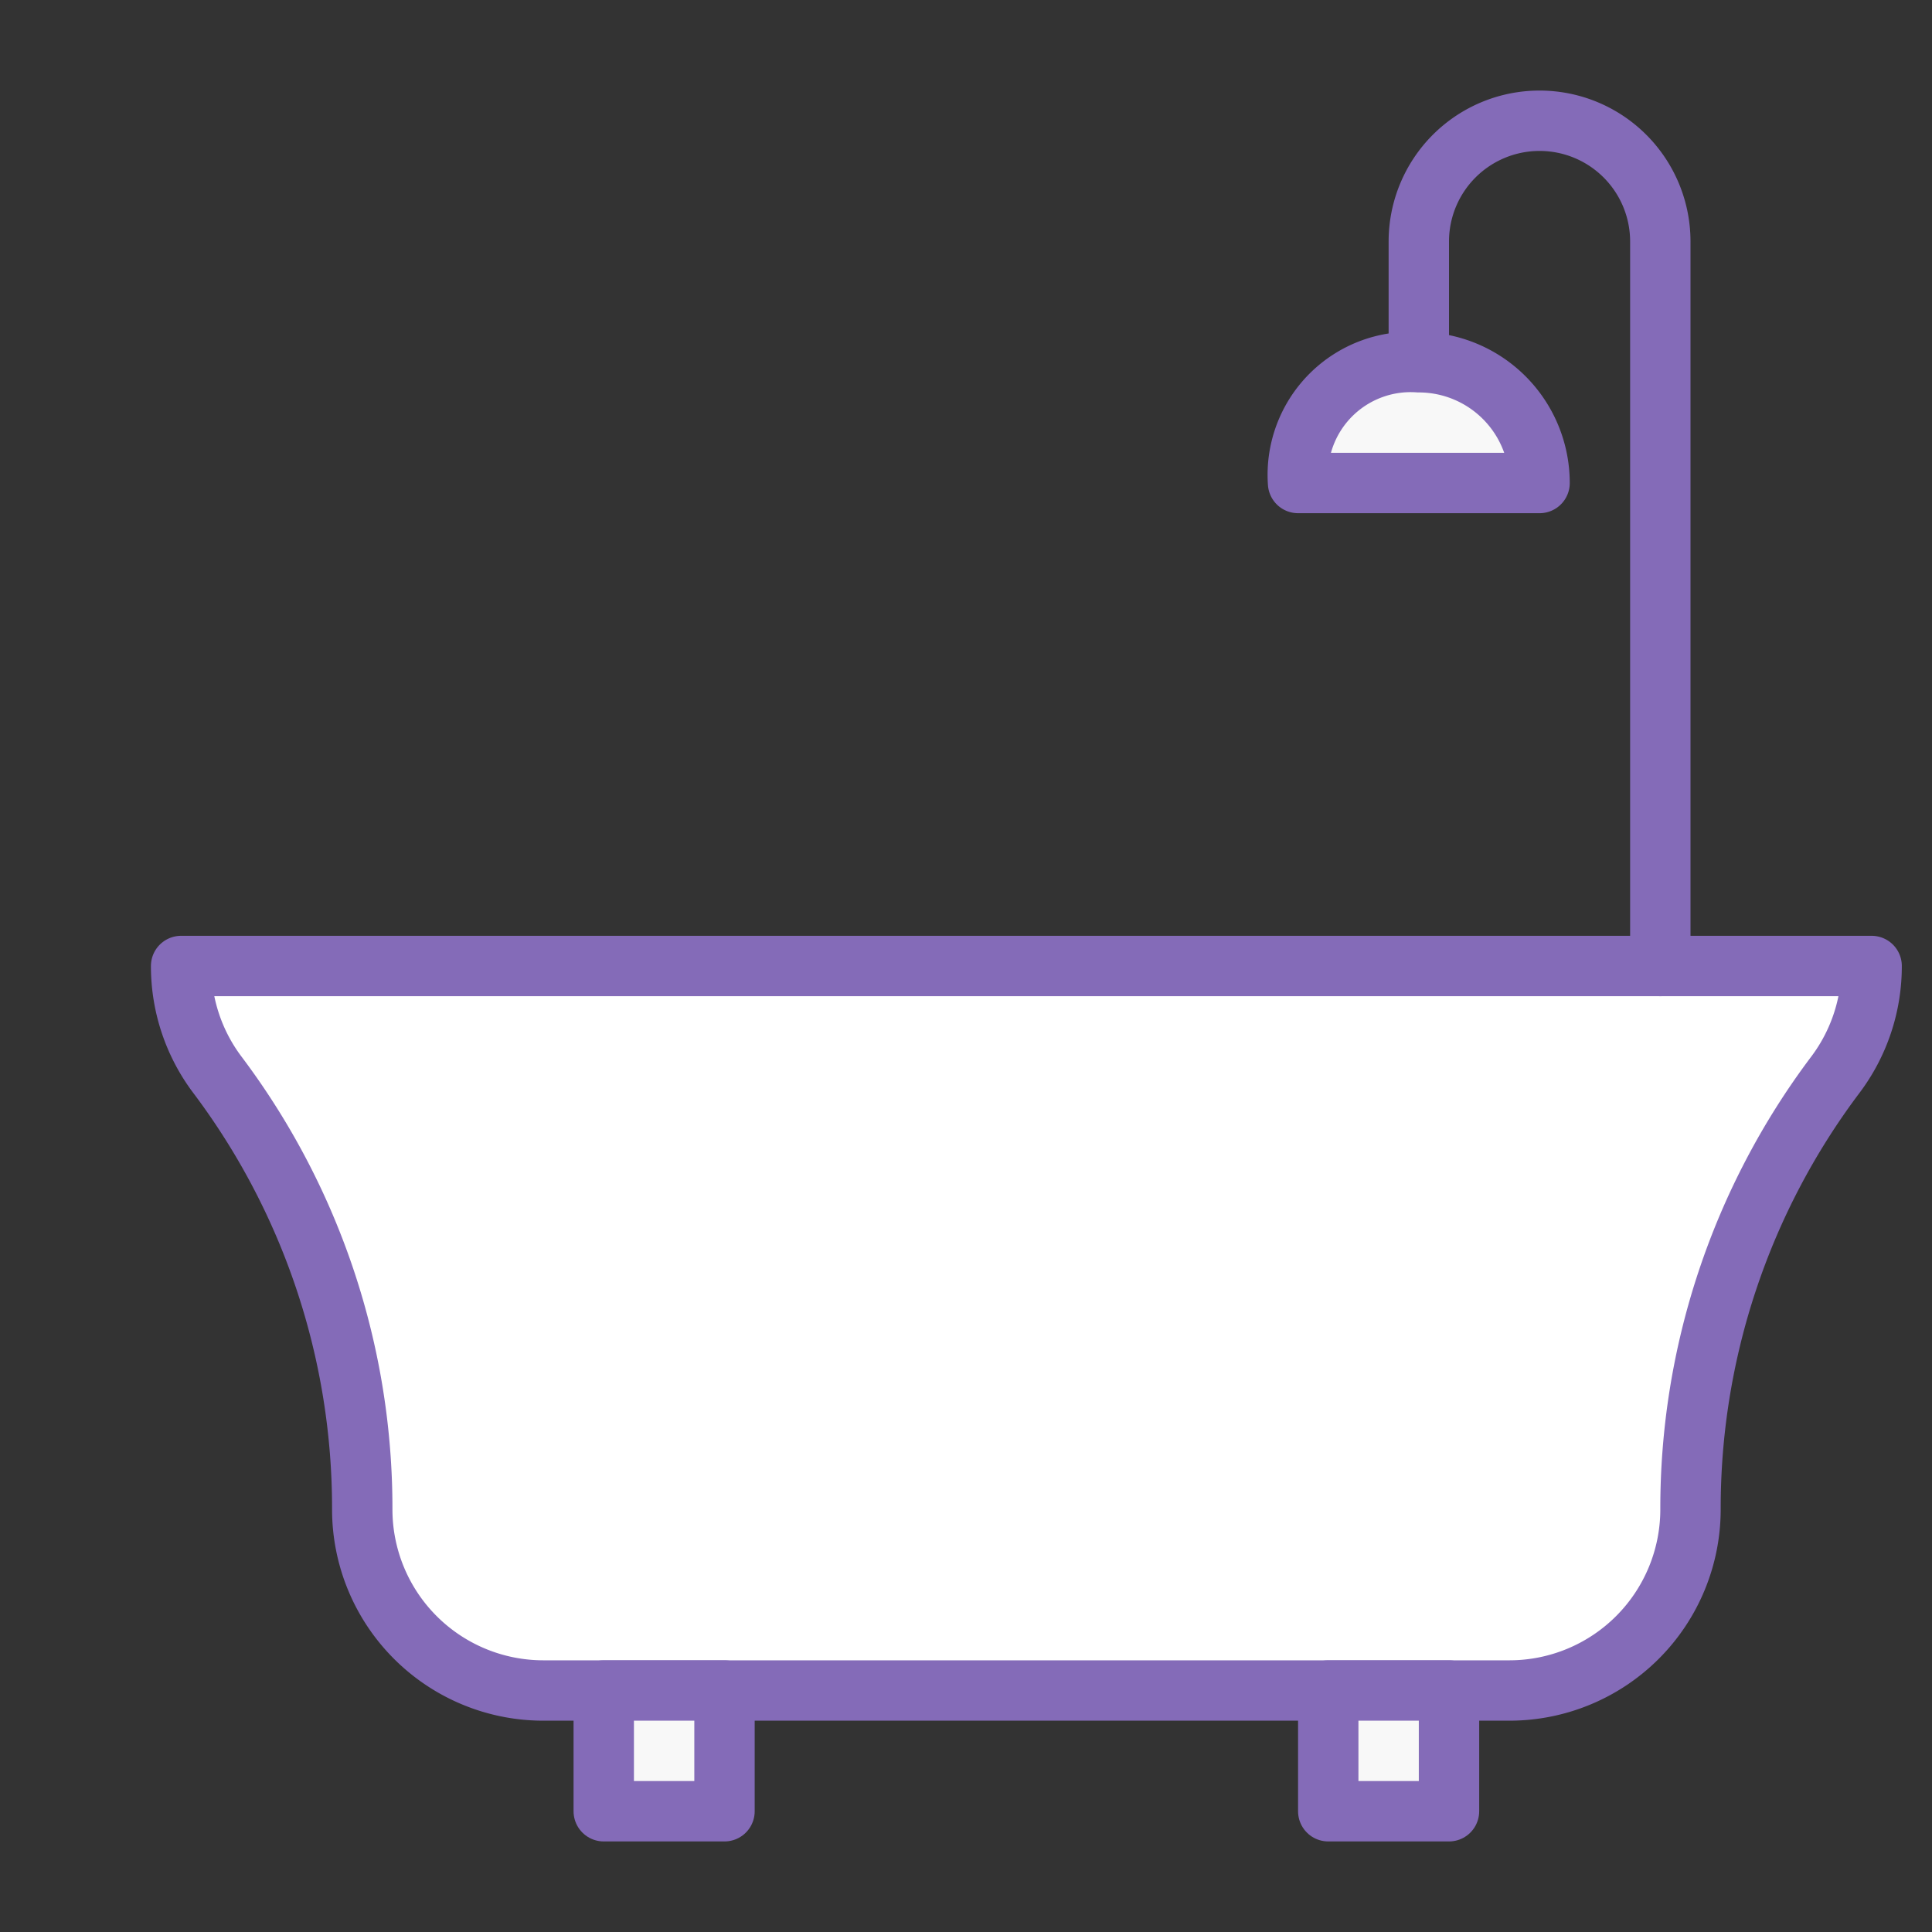 <?xml version="1.0" encoding="UTF-8"?> <svg xmlns="http://www.w3.org/2000/svg" viewBox="0 0 64 64"><rect x="0" y="0" width="64" height="64" fill="#333333" stroke="none"/> <path d="M62 32a5.974 5.974 0 0 1-1.208 3.612A23.868 23.868 0 0 0 56 50h0a6 6 0 0 1-6 6H18a6 6 0 0 1-6-6h0a23.868 23.868 0 0 0-4.792-14.388A5.974 5.974 0 0 1 6 32Z" stroke="#846bb8" stroke-linecap="round" stroke-linejoin="round" stroke-width="2px" fill="#ffffff" class="fill-ffffff stroke-000000"></path> <path transform="rotate(-180 46 58)" d="M44 56h4v4h-4z" fill="#f8f8f8" stroke="#846bb8" stroke-linecap="round" stroke-linejoin="round" stroke-width="2px" class="fill-bdc3c7 stroke-000000"></path> <path d="M20 56h4v4h-4z" fill="#f8f8f8" stroke="#846bb8" stroke-linecap="round" stroke-linejoin="round" stroke-width="2px" class="fill-bdc3c7 stroke-000000"></path> <path d="M47 12V8a4 4 0 0 1 4-4h0a4 4 0 0 1 4 4v24" fill="none" stroke="#846bb8" stroke-linecap="round" stroke-linejoin="round" stroke-width="2px" class="stroke-000000"></path> <path d="M43 16h8a4 4 0 0 0-4-4h0a3.74 3.74 0 0 0-4 4Z" fill="#f8f8f8" stroke="#846bb8" stroke-linecap="round" stroke-linejoin="round" stroke-width="2px" class="fill-bdc3c7 stroke-000000"></path> </svg> 